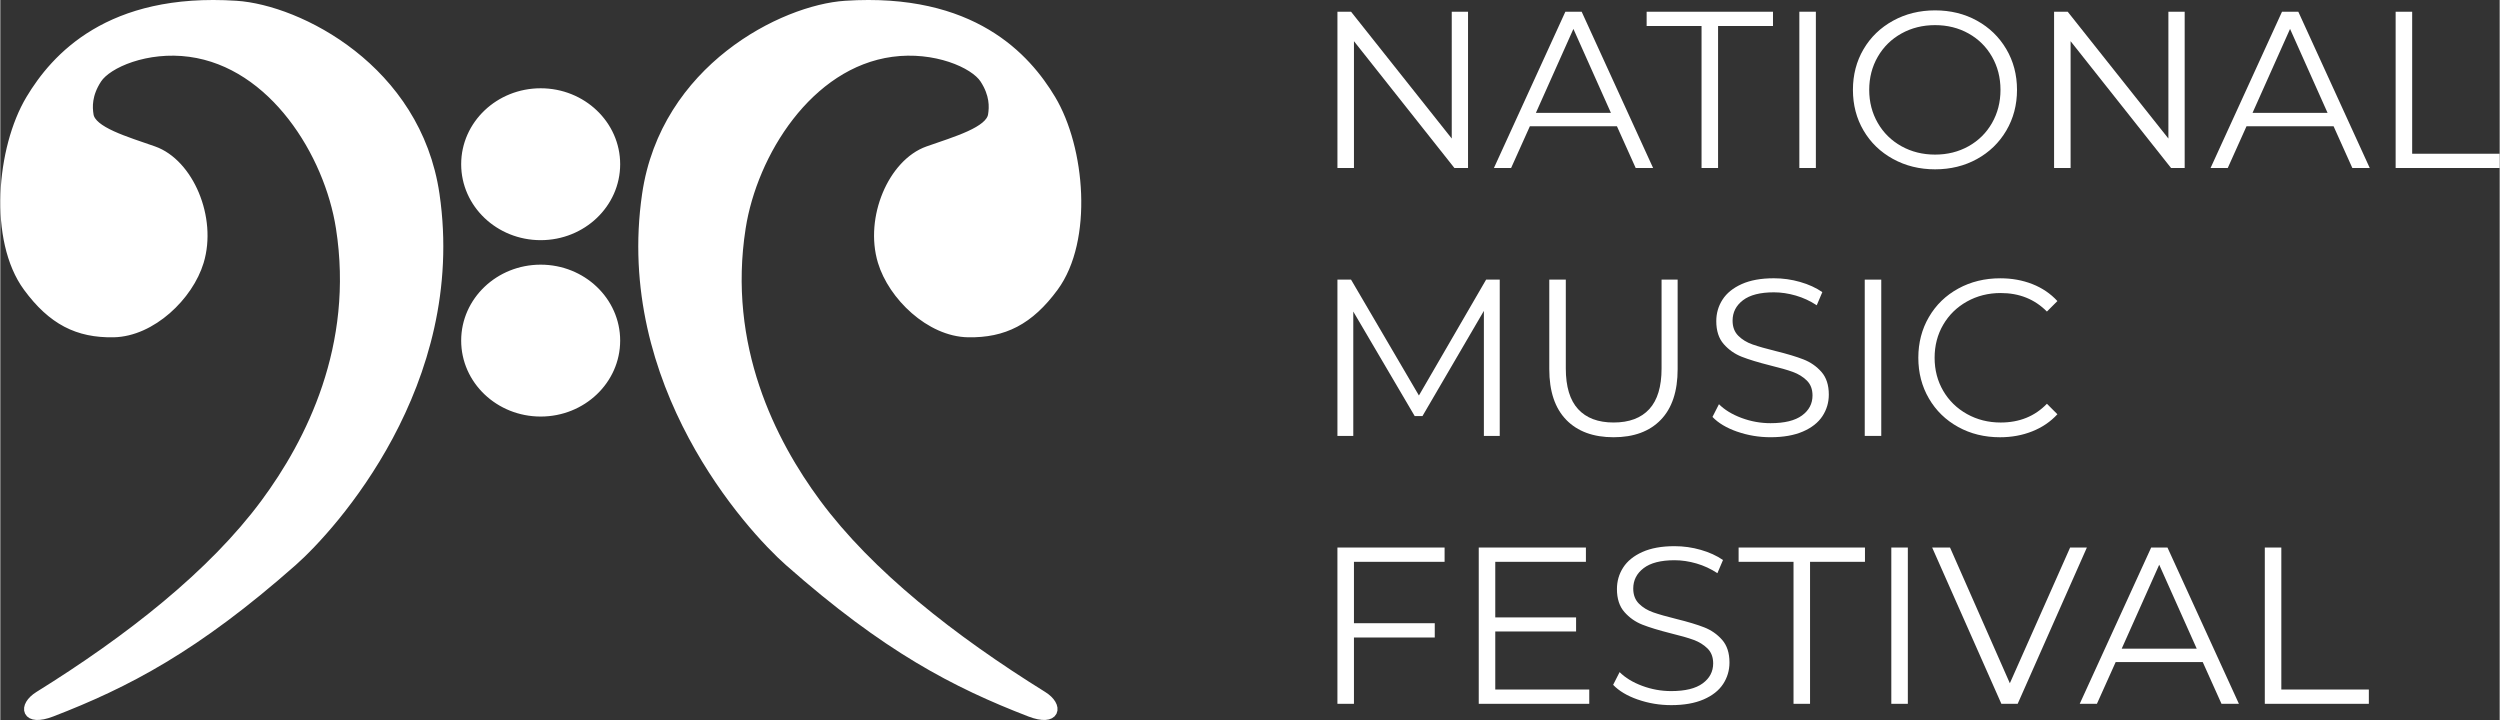<?xml version="1.0" encoding="UTF-8"?><svg id="Layer_1" xmlns="http://www.w3.org/2000/svg" width="4.198in" height="1.209in" viewBox="0 0 302.266 87.073"><rect x="0" y="0" width="302.266" height="87.073" fill="#333333" stroke="none"/><defs><style>.cls-1{stroke:#fff;stroke-width:1.2px;}.cls-1,.cls-2{fill:#fff;}.cls-2{stroke-width:0px;}</style></defs><path class="cls-1" d="M22.933,6.276c10.125,1.375,16.842,12.254,18.25,21.25,2.25,14.375-3.666,26-9.125,33.375-6.354,8.582-16.375,16.459-27.375,23.293-1.967,1.223-1.6,3.09,1.5,1.895,9.021-3.478,17.375-7.812,29.125-18.188,4.723-4.17,20.543-21.541,17.209-44.375C50.304,8.366,36.031,1.183,28.517.692,13.183-.308,6.683,7.026,3.683,12.026.125,17.958-.817,29.026,3.349,34.692c2.961,4.027,6.049,5.576,10.334,5.5,4.584-.082,9.086-4.439,10.334-8.582,1.582-5.25-1.25-11.834-5.5-13.334-3.332-1.176-7.504-2.346-7.834-4.332-.166-1-.225-2.541,1-4.418,1.25-1.916,6.025-3.959,11.25-3.25Z"/><path class="cls-1" d="M107.797,6.276c-10.125,1.375-16.844,12.254-18.25,21.25-2.25,14.375,3.664,26,9.125,33.375,6.351,8.582,16.375,16.459,27.375,23.293,1.965,1.223,1.598,3.09-1.5,1.895-9.024-3.478-17.375-7.812-29.125-18.188-4.727-4.17-20.547-21.541-17.211-44.375,2.211-15.16,16.484-22.344,24-22.834,15.336-1,21.836,6.334,24.836,11.334,3.555,5.932,4.5,17,.332,22.666-2.961,4.027-6.051,5.576-10.332,5.5-4.586-.082-9.086-4.439-10.336-8.582-1.582-5.25,1.25-11.834,5.5-13.334,3.332-1.176,7.504-2.346,7.836-4.332.164-1,.223-2.541-1-4.418-1.25-1.916-6.027-3.959-11.25-3.25Z"/><path class="cls-1" d="M74.363,19.86c0,4.74-4.035,8.584-9.012,8.584-4.98,0-9.016-3.844-9.016-8.584s4.035-8.584,9.016-8.584c4.977,0,9.012,3.844,9.012,8.584Z"/><path class="cls-1" d="M74.363,41.192c0,4.74-4.035,8.584-9.012,8.584-4.98,0-9.016-3.844-9.016-8.584s4.035-8.584,9.016-8.584c4.977,0,9.012,3.844,9.012,8.584Z"/><path class="cls-2" d="M177.501,1.417v18.9h-1.647l-12.149-15.336v15.336h-1.998V1.417h1.647l12.178,15.336V1.417h1.971Z"/><path class="cls-2" d="M195.509,15.269h-10.529l-2.269,5.049h-2.079l8.641-18.9h1.971l8.64,18.9h-2.106l-2.269-5.049ZM194.781,13.649l-4.536-10.152-4.536,10.152h9.072Z"/><path class="cls-2" d="M205.743,3.146h-6.642v-1.728h15.281v1.728h-6.642v17.172h-1.998V3.146Z"/><path class="cls-2" d="M217.569,1.417h1.998v18.9h-1.998V1.417Z"/><path class="cls-2" d="M228.895,19.224c-1.522-.837-2.71-1.985-3.564-3.443-.856-1.458-1.282-3.096-1.282-4.914s.427-3.456,1.282-4.914c.855-1.458,2.043-2.606,3.564-3.443,1.52-.837,3.217-1.255,5.089-1.255s3.56.414,5.062,1.242,2.687,1.976,3.551,3.442c.864,1.467,1.296,3.109,1.296,4.927s-.432,3.461-1.296,4.928c-.864,1.467-2.048,2.615-3.551,3.442-1.503.828-3.19,1.242-5.062,1.242s-3.568-.418-5.089-1.255ZM238.034,17.685c1.206-.675,2.151-1.611,2.835-2.808.685-1.197,1.026-2.533,1.026-4.01,0-1.476-.342-2.812-1.026-4.009-.684-1.197-1.629-2.133-2.835-2.808-1.206-.675-2.556-1.012-4.05-1.012s-2.849.337-4.064,1.012c-1.215.675-2.169,1.611-2.862,2.808-.692,1.197-1.039,2.534-1.039,4.009,0,1.477.347,2.813,1.039,4.01.693,1.197,1.647,2.133,2.862,2.808,1.215.675,2.569,1.012,4.064,1.012s2.844-.337,4.05-1.012Z"/><path class="cls-2" d="M264.17,1.417v18.9h-1.647l-12.149-15.336v15.336h-1.998V1.417h1.647l12.178,15.336V1.417h1.971Z"/><path class="cls-2" d="M282.178,15.269h-10.529l-2.269,5.049h-2.079l8.641-18.9h1.971l8.64,18.9h-2.106l-2.269-5.049ZM281.45,13.649l-4.536-10.152-4.536,10.152h9.072Z"/><path class="cls-2" d="M289.684,1.417h1.998v17.172h10.584v1.728h-12.582V1.417Z"/><path class="cls-2" d="M181.335,33.817v18.9h-1.917v-15.12l-7.425,12.717h-.945l-7.425-12.636v15.039h-1.917v-18.9h1.647l8.208,14.013,8.127-14.013h1.647Z"/><path class="cls-2" d="M189.38,50.773c-1.368-1.404-2.052-3.447-2.052-6.129v-10.827h1.998v10.746c0,2.196.495,3.834,1.485,4.914.989,1.08,2.42,1.62,4.293,1.62,1.89,0,3.329-.54,4.319-1.62.99-1.08,1.485-2.717,1.485-4.914v-10.746h1.944v10.827c0,2.683-.68,4.725-2.039,6.129-1.359,1.404-3.263,2.106-5.71,2.106s-4.356-.702-5.725-2.106Z"/><path class="cls-2" d="M210.048,52.204c-1.287-.45-2.282-1.044-2.984-1.782l.783-1.539c.685.684,1.593,1.238,2.728,1.661,1.134.423,2.304.634,3.51.634,1.691,0,2.961-.31,3.807-.932.846-.621,1.27-1.426,1.27-2.417,0-.756-.23-1.359-.689-1.809s-1.022-.797-1.688-1.04c-.666-.243-1.593-.508-2.781-.797-1.422-.36-2.556-.706-3.402-1.039-.846-.333-1.57-.841-2.173-1.526-.604-.684-.905-1.61-.905-2.781,0-.954.252-1.823.757-2.606.503-.783,1.277-1.408,2.321-1.877,1.044-.468,2.34-.702,3.889-.702,1.08,0,2.137.148,3.172.445,1.035.297,1.931.707,2.687,1.228l-.675,1.593c-.792-.522-1.638-.914-2.538-1.175-.9-.26-1.782-.391-2.646-.391-1.656,0-2.903.32-3.74.959-.837.639-1.255,1.462-1.255,2.47,0,.756.23,1.364.689,1.823s1.034.81,1.728,1.053c.693.243,1.624.509,2.795.797,1.386.342,2.506.679,3.361,1.012.855.334,1.579.837,2.174,1.512.594.675.891,1.589.891,2.74,0,.955-.257,1.823-.769,2.606-.513.783-1.301,1.404-2.362,1.863-1.062.459-2.367.689-3.915.689-1.404,0-2.75-.225-4.036-.675Z"/><path class="cls-2" d="M225.478,33.817h1.998v18.9h-1.998v-18.9Z"/><path class="cls-2" d="M236.777,51.637c-1.503-.828-2.683-1.975-3.537-3.442-.856-1.467-1.282-3.109-1.282-4.928s.427-3.46,1.282-4.927c.855-1.467,2.038-2.614,3.551-3.442,1.512-.828,3.203-1.242,5.076-1.242,1.403,0,2.699.234,3.888.702,1.188.468,2.195,1.152,3.023,2.052l-1.269,1.269c-1.477-1.494-3.339-2.241-5.589-2.241-1.494,0-2.853.342-4.077,1.026-1.225.684-2.183,1.62-2.876,2.808-.692,1.188-1.039,2.52-1.039,3.996,0,1.477.347,2.808,1.039,3.996.693,1.188,1.651,2.124,2.876,2.808,1.224.684,2.583,1.026,4.077,1.026,2.268,0,4.131-.756,5.589-2.268l1.269,1.269c-.828.9-1.84,1.589-3.037,2.065-1.197.477-2.497.716-3.901.716-1.872,0-3.56-.414-5.062-1.242Z"/><path class="cls-2" d="M163.704,67.945v7.425h9.773v1.728h-9.773v8.019h-1.998v-18.9h12.96v1.728h-10.962Z"/><path class="cls-2" d="M192.162,83.389v1.728h-13.365v-18.9h12.96v1.728h-10.962v6.723h9.773v1.701h-9.773v7.02h11.367Z"/><path class="cls-2" d="M198.034,84.604c-1.287-.45-2.282-1.044-2.984-1.782l.783-1.539c.685.684,1.593,1.238,2.728,1.661,1.134.423,2.304.634,3.51.634,1.691,0,2.961-.31,3.807-.932.846-.621,1.27-1.426,1.27-2.417,0-.756-.23-1.359-.689-1.809s-1.022-.797-1.688-1.04c-.666-.243-1.593-.508-2.781-.797-1.422-.36-2.556-.706-3.402-1.039-.846-.333-1.57-.841-2.173-1.526-.604-.684-.905-1.61-.905-2.781,0-.954.252-1.823.757-2.606.503-.783,1.277-1.408,2.321-1.877,1.044-.468,2.34-.702,3.889-.702,1.08,0,2.137.148,3.172.445,1.035.297,1.931.707,2.687,1.228l-.675,1.593c-.792-.522-1.638-.914-2.538-1.175-.9-.26-1.782-.391-2.646-.391-1.656,0-2.903.32-3.74.959-.837.639-1.255,1.462-1.255,2.47,0,.756.23,1.364.689,1.823s1.034.81,1.728,1.053c.693.243,1.624.509,2.795.797,1.386.342,2.506.679,3.361,1.012.855.334,1.579.837,2.174,1.512.594.675.891,1.589.891,2.74,0,.955-.257,1.823-.769,2.606-.513.783-1.301,1.404-2.362,1.863-1.062.459-2.367.689-3.915.689-1.404,0-2.75-.225-4.036-.675Z"/><path class="cls-2" d="M216.866,67.945h-6.642v-1.728h15.281v1.728h-6.642v17.172h-1.998v-17.172Z"/><path class="cls-2" d="M228.692,66.217h1.998v18.9h-1.998v-18.9Z"/><path class="cls-2" d="M252.343,66.217l-8.37,18.9h-1.971l-8.37-18.9h2.16l7.235,16.416,7.29-16.416h2.025Z"/><path class="cls-2" d="M266.355,80.068h-10.529l-2.269,5.049h-2.079l8.641-18.9h1.971l8.64,18.9h-2.106l-2.269-5.049ZM265.627,78.448l-4.536-10.152-4.536,10.152h9.072Z"/><path class="cls-2" d="M273.861,66.217h1.998v17.172h10.584v1.728h-12.582v-18.9Z"/></svg>